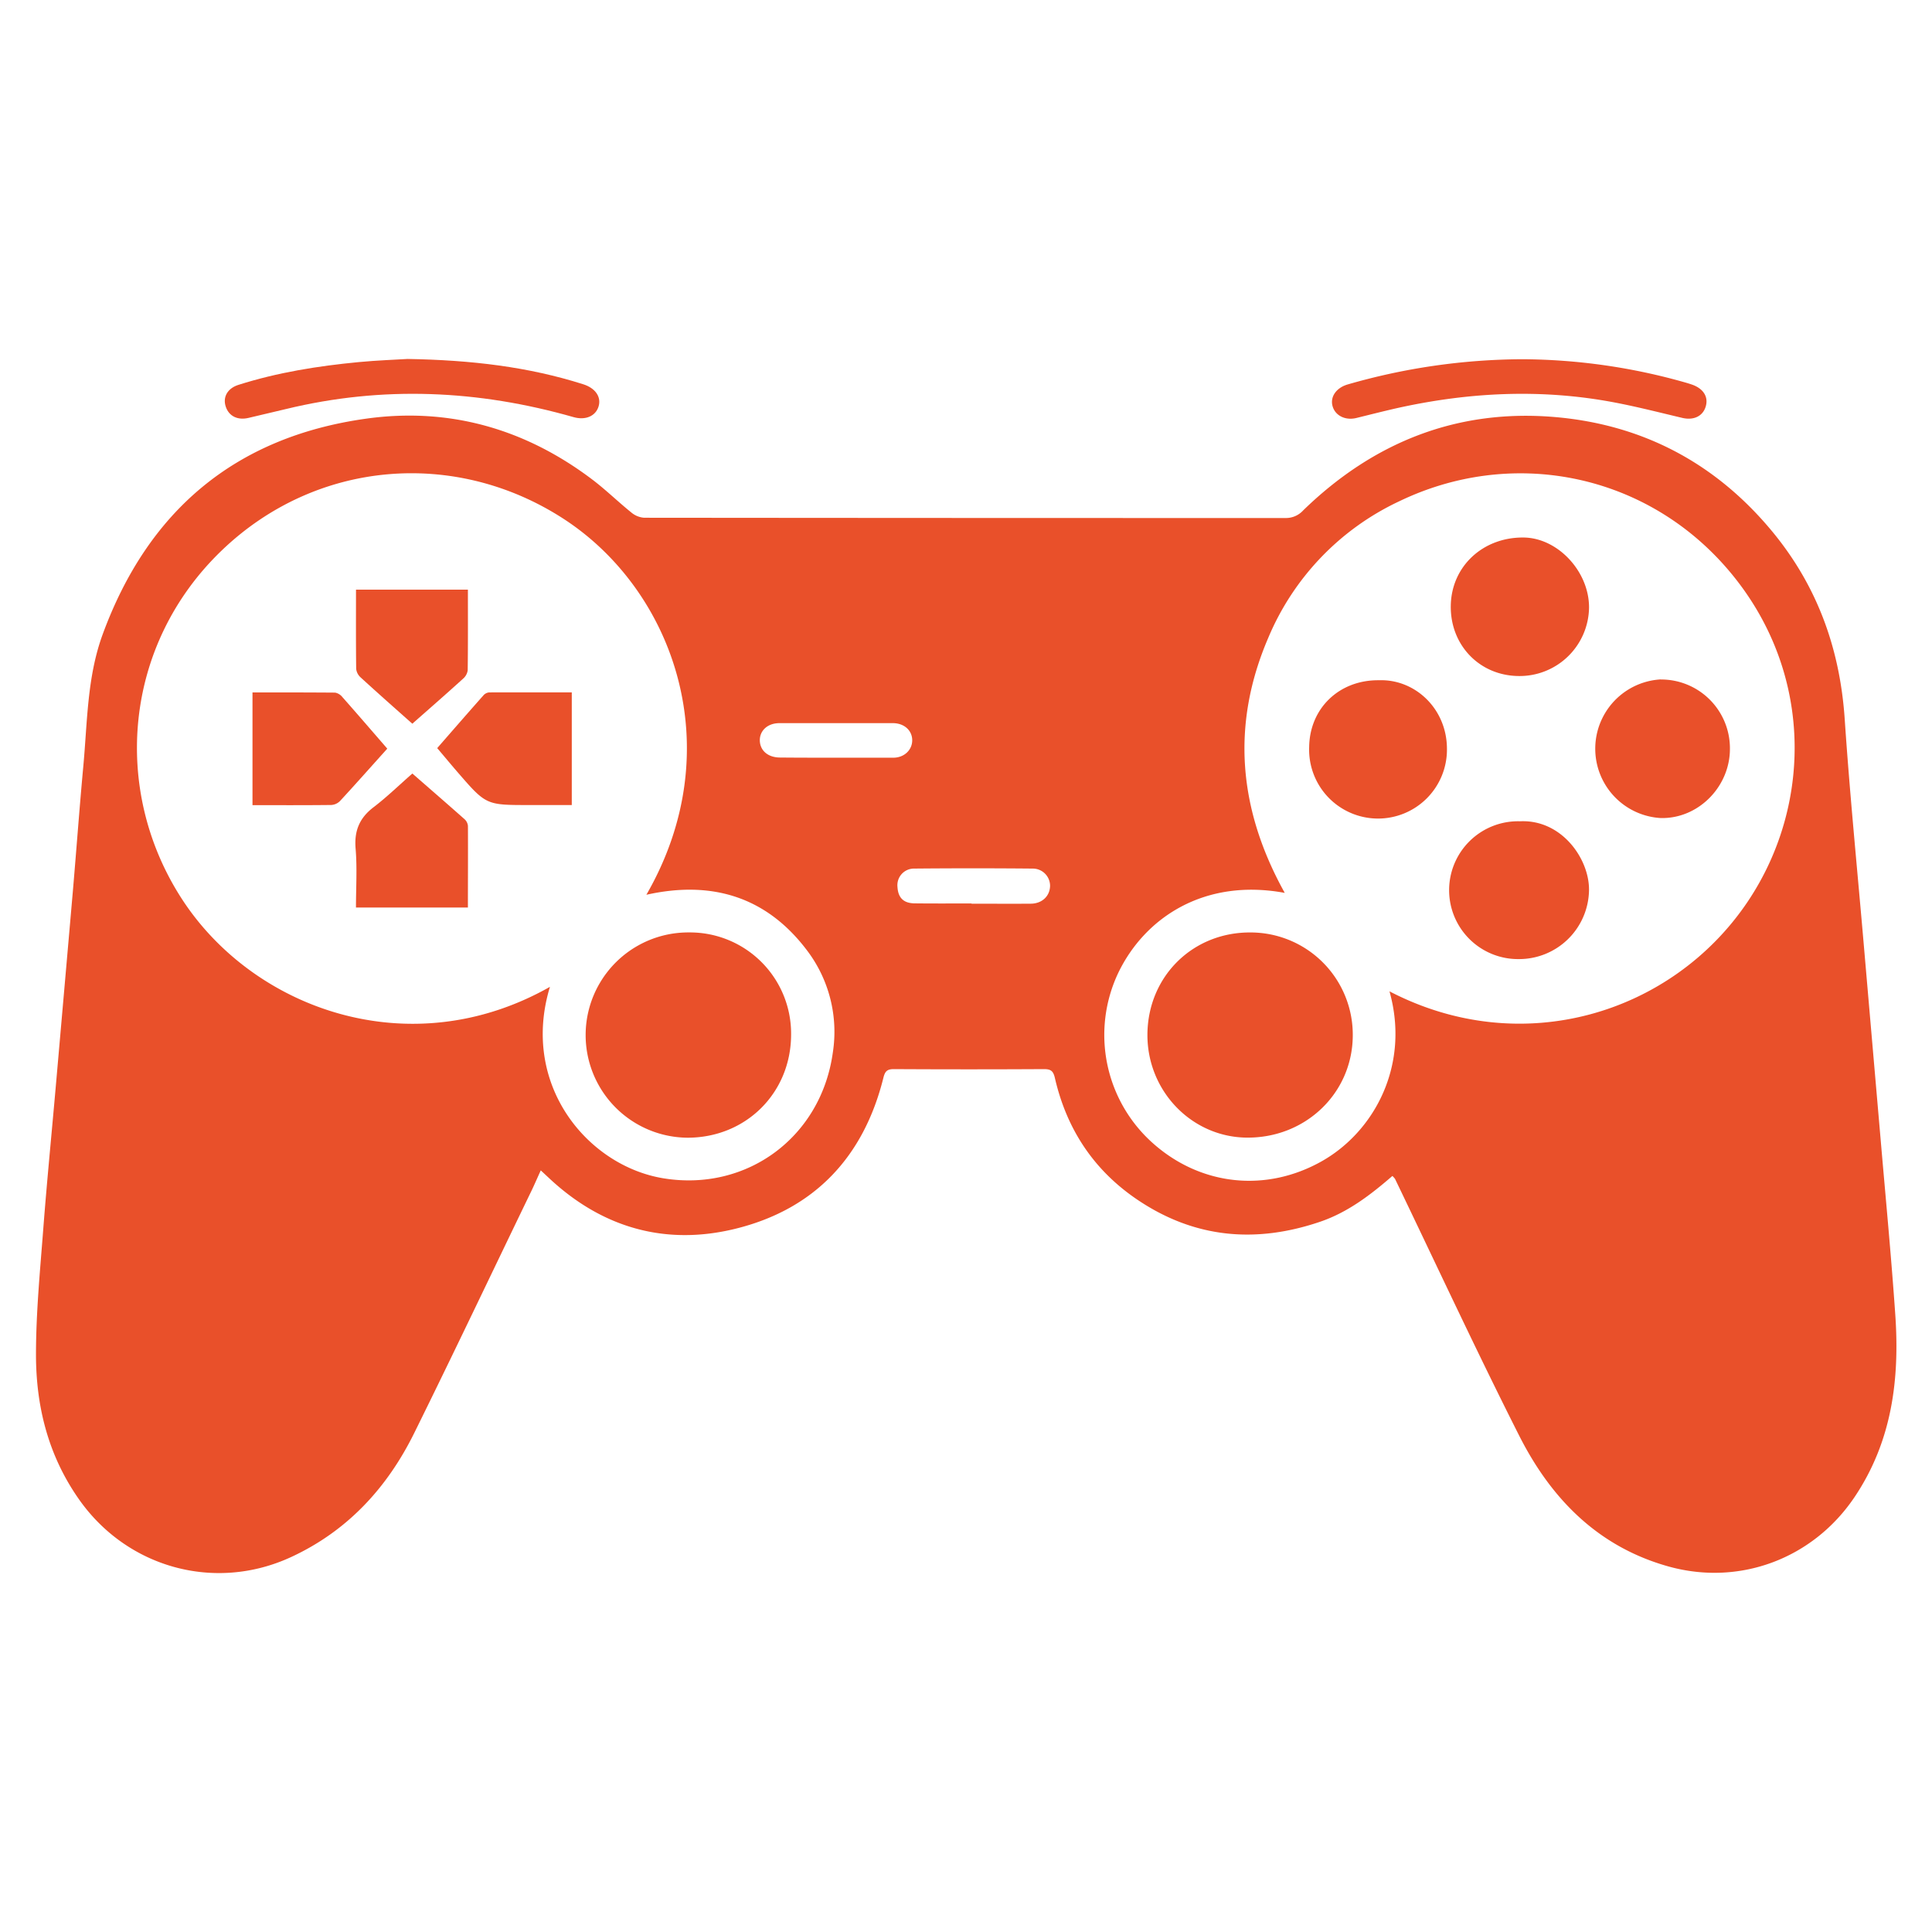 <svg id="ab26cac4-a151-4a8f-9232-66dd750dd2ca" data-name="Capa 1" xmlns="http://www.w3.org/2000/svg" viewBox="0 0 640 640"><defs><style>.a2c6d42f-b43b-440d-9f79-927c7a08d478{fill:#e9502a;}</style></defs><path class="a2c6d42f-b43b-440d-9f79-927c7a08d478" d="M461.25,389.55c-7.24,6.27-14.79,12.07-24,15.19-21.4,7.26-41.72,5.42-60.66-7.45-14.37-9.77-23.24-23.31-27.13-40.13-.54-2.35-1.29-3-3.63-3q-24.86.14-49.73,0c-2.15,0-2.91.64-3.45,2.81-6.53,26.32-22.92,43.69-49.15,50.1-22.92,5.59-43.75-.23-61.28-16.49l-3.08-2.87c-1.1,2.38-2,4.5-3,6.59-13,26.87-25.78,53.83-39,80.57-8.93,18-22,32.23-40.57,40.86-25.37,11.81-54.73,3.61-70.65-19.41-10-14.39-14-30.54-14-47.61,0-13.9,1.36-27.82,2.42-41.7,1.21-15.77,2.77-31.5,4.15-47.25q2.83-32.24,5.64-64.47c1.18-13.75,2.18-27.52,3.45-41.26,1.37-14.7,1.24-29.65,6.39-43.78,15-41,43.88-65.47,87.23-71.55,27.56-3.87,52.73,3.31,75,20.15,4.48,3.39,8.52,7.36,12.9,10.89a7.45,7.45,0,0,0,4.25,1.77q106.25.1,212.49.09a7.7,7.7,0,0,0,5.86-2.53c23.31-22.66,51.17-33.75,83.69-30.89,28.74,2.54,52.7,15.14,71.33,37.45,15.17,18.16,22.78,39.1,24.37,62.65,1.69,25,4.19,50,6.34,75q2.77,32.06,5.55,64.11c1.66,19.38,3.52,38.75,4.86,58.15,1.48,21.43-1.1,42-13.56,60.48-13.7,20.29-38,29.49-61.64,22.87-23.38-6.55-38.88-22.51-49.41-43.35-14.19-28.08-27.44-56.63-41.1-85A6.54,6.54,0,0,0,461.25,389.55ZM182.18,326.9c-9.9,32.54,12.56,59.35,37.6,63.43,27.66,4.52,52.26-13.68,56.11-41.7a44.61,44.61,0,0,0-8.58-33.83c-13.35-17.67-31.41-23.26-53.19-18.4,28-48.54,9-101-27.58-124.63-35.75-23.1-81.79-19.48-113.09,10.58-32.4,31.11-36.62,79-13.4,115.13C83.69,334.26,135.79,353.19,182.18,326.9Zm278.1,1.49c44,22.89,93.74,7.31,118.62-29.64,22.1-32.83,21.83-78.57-8-111.8-27.41-30.48-70.61-38.63-107.39-20.89a87.14,87.14,0,0,0-43.34,45.13c-12.49,29-9.88,57.07,5.42,84.59-26.74-4.95-46.38,8.3-55.12,26.43a48,48,0,0,0,11.95,56.94c15.69,13.62,37,15.9,55.39,5.55C455.32,374.83,467.15,352.8,460.28,328.39ZM321.83,299.28v.08c6.52,0,13,.05,19.56,0,3.8,0,6.39-2.51,6.46-5.9a5.72,5.72,0,0,0-5.75-5.73q-19.75-.18-39.51,0a5.5,5.5,0,0,0-5.29,6.08c.2,3.57,2,5.41,5.71,5.44C309.28,299.32,315.56,299.28,321.83,299.28ZM277.11,251v0c6.27,0,12.53,0,18.79,0,3.71,0,6.41-2.68,6.28-6-.13-3.15-2.74-5.44-6.41-5.45q-18.78,0-37.58,0c-3.89,0-6.55,2.47-6.49,5.75s2.62,5.6,6.62,5.64C264.59,251,270.85,251,277.11,251Z"/><path class="a2c6d42f-b43b-440d-9f79-927c7a08d478" d="M135,118.91c21.22.36,40,2.61,58.17,8.37,4.07,1.28,6.08,4.22,5.11,7.38s-4.29,4.66-8.31,3.51c-31.51-9-63.22-10.43-95.2-2.68-4.14,1-8.29,1.95-12.43,2.94-3.61.86-6.51-.55-7.56-3.73s.58-6.06,4.21-7.21c13-4.13,26.33-6.25,39.83-7.54C125,119.36,131.09,119.16,135,118.91Z"/><path class="a2c6d42f-b43b-440d-9f79-927c7a08d478" d="M504.27,119a200.3,200.3,0,0,1,54.19,7.76c.72.21,1.43.43,2.14.68,3.66,1.31,5.35,4,4.47,7.12-.92,3.3-4,4.77-7.8,3.87-7.43-1.76-14.84-3.66-22.33-5.09-24.28-4.64-48.45-3.45-72.48,1.93-4.39,1-8.76,2.12-13.13,3.19-3.66.9-7-.76-7.89-3.88s1.21-6.1,4.94-7.21A211.18,211.18,0,0,1,504.27,119Z"/><path class="a2c6d42f-b43b-440d-9f79-927c7a08d478" d="M228.26,308.88a33.51,33.51,0,0,1,33.8,34c-.11,19.24-15,34-34.31,34a34,34,0,0,1,.51-68Z"/><path class="a2c6d42f-b43b-440d-9f79-927c7a08d478" d="M128.29,248c-5.4,6-10.47,11.73-15.64,17.33a4.43,4.43,0,0,1-2.88,1.33c-8.61.1-17.23.06-26.13.06V229.37c9.16,0,18.27,0,27.38.07a4.07,4.07,0,0,1,2.42,1.5C118.32,236.46,123.14,242.05,128.29,248Z"/><path class="a2c6d42f-b43b-440d-9f79-927c7a08d478" d="M189.41,229.36v37.32H175.23c-14.2,0-14.21,0-23.58-10.81-2.21-2.55-4.36-5.15-6.82-8.05,5.1-5.84,10.16-11.67,15.29-17.45a2.87,2.87,0,0,1,1.91-1C171,229.34,180,229.36,189.41,229.36Z"/><path class="a2c6d42f-b43b-440d-9f79-927c7a08d478" d="M136.59,239.74c-6-5.32-11.61-10.29-17.15-15.36a4.48,4.48,0,0,1-1.45-2.8c-.11-8.63-.06-17.27-.06-26.25H155c0,9,.05,17.88-.07,26.74a4.52,4.52,0,0,1-1.57,2.79C147.92,229.8,142.36,234.65,136.59,239.74Z"/><path class="a2c6d42f-b43b-440d-9f79-927c7a08d478" d="M155,300.63H117.92c0-6.56.42-13.07-.12-19.49-.5-5.93,1.28-10.2,6-13.78,4.37-3.34,8.34-7.21,12.8-11.12,5.83,5.09,11.59,10.08,17.3,15.14a3.44,3.44,0,0,1,1.11,2.21C155.06,282.47,155,291.36,155,300.63Z"/><path class="a2c6d42f-b43b-440d-9f79-927c7a08d478" d="M414.37,308.89a33.87,33.87,0,0,1,33.75,34.48c-.26,18.93-15.78,33.7-35.2,33.48-18.24-.21-32.93-15.51-32.82-34.17C380.22,323.43,395.15,308.71,414.37,308.89Z"/><path class="a2c6d42f-b43b-440d-9f79-927c7a08d478" d="M503,223.94c-12.91-.15-22.62-10.25-22.41-23.31s10.7-22.73,24.15-22.57c11.36.13,21.76,11.33,21.65,23.32A23,23,0,0,1,503,223.94Z"/><path class="a2c6d42f-b43b-440d-9f79-927c7a08d478" d="M503.48,272.06c13.92-.68,23.09,12.59,22.9,22.9a23.17,23.17,0,0,1-23.22,22.75,22.83,22.83,0,1,1,.32-45.65Z"/><path class="a2c6d42f-b43b-440d-9f79-927c7a08d478" d="M550.16,225.09a22.79,22.79,0,0,1,22.9,22.9c.05,12.55-10.4,23.26-22.88,23a23,23,0,0,1,0-45.93Z"/><path class="a2c6d42f-b43b-440d-9f79-927c7a08d478" d="M456.8,225.34c12-.43,22.51,9.48,22.52,22.72a22.83,22.83,0,1,1-45.64-.65C433.87,234.56,443.7,225.18,456.8,225.34Z"/></svg>